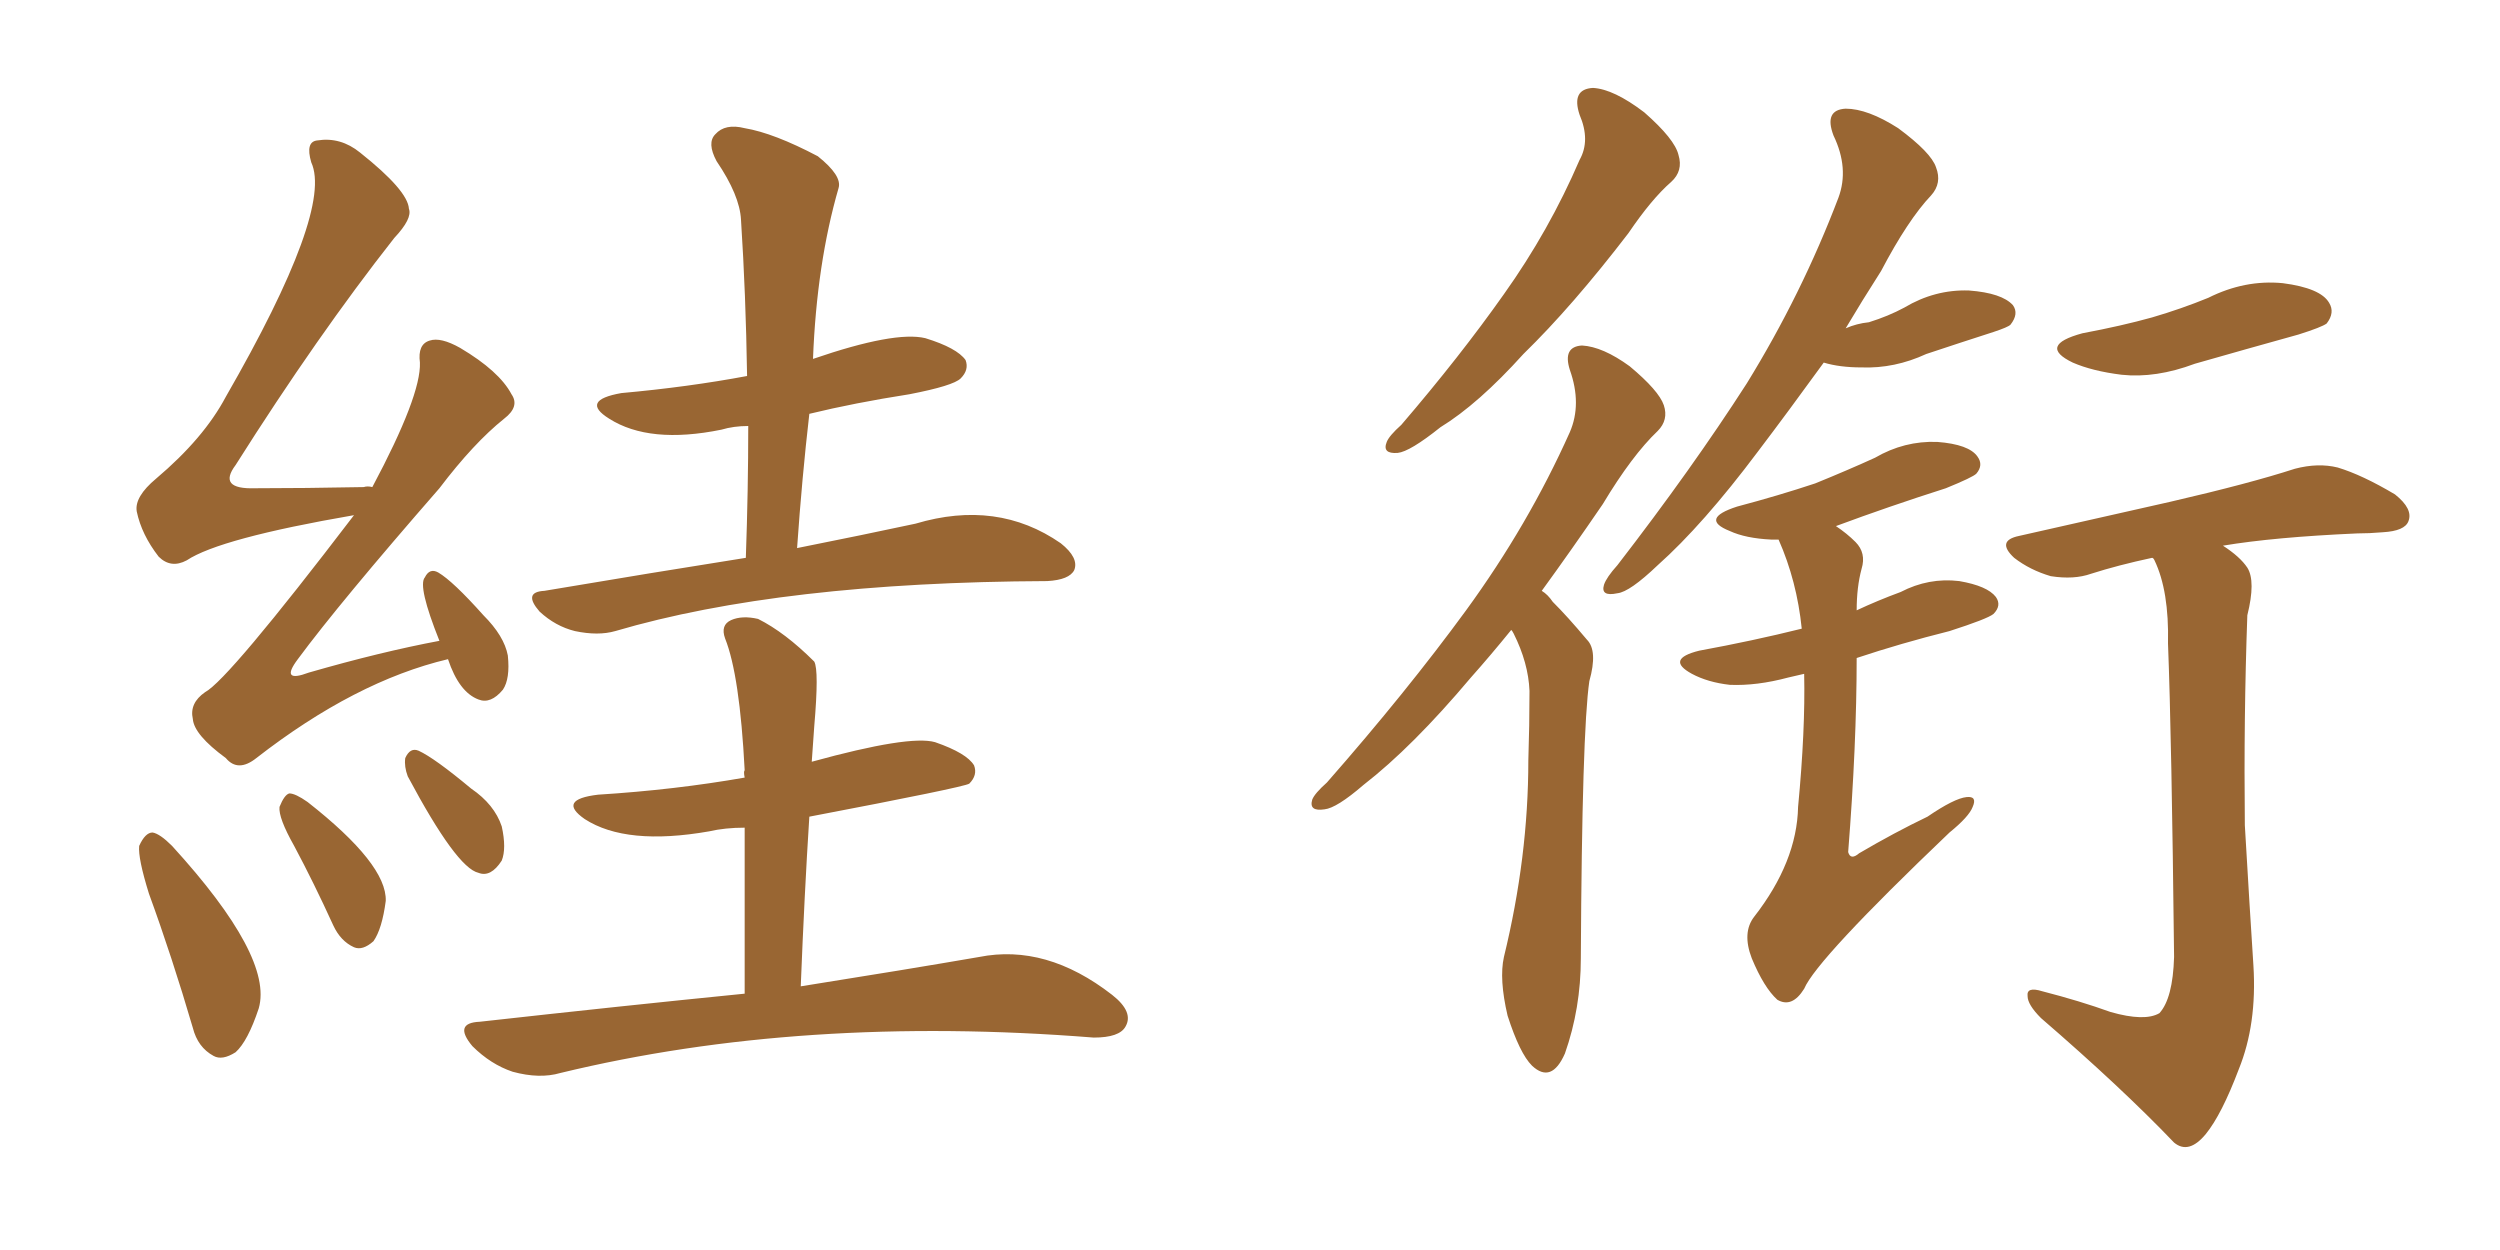 <svg xmlns="http://www.w3.org/2000/svg" xmlns:xlink="http://www.w3.org/1999/xlink" width="300" height="150"><path fill="#996633" padding="10" d="M89.50 66.94L89.50 66.94Q89.79 58.74 89.79 51.12L89.79 51.12Q88.04 51.12 86.57 51.56L86.57 51.56Q77.93 53.32 73.10 50.24L73.10 50.24Q69.58 48.05 74.56 47.17L74.56 47.17Q82.62 46.44 89.65 45.12L89.65 45.12Q89.50 35.30 88.92 26.37L88.92 26.37Q88.77 23.44 85.99 19.34L85.99 19.34Q84.81 17.14 85.84 16.11L85.84 16.11Q87.01 14.79 89.36 15.38L89.36 15.38Q92.87 15.97 98.14 18.75L98.14 18.75Q101.07 21.09 100.63 22.56L100.63 22.56Q98.00 31.64 97.56 43.07L97.56 43.07Q107.37 39.70 111.04 40.58L111.04 40.58Q114.84 41.75 115.87 43.21L115.87 43.21Q116.31 44.38 115.28 45.41L115.28 45.41Q114.40 46.29 109.13 47.31L109.13 47.31Q102.54 48.34 97.12 49.66L97.12 49.66Q96.24 57.28 95.65 65.77L95.65 65.77Q103.71 64.16 109.86 62.84L109.86 62.84Q119.68 59.91 127.29 65.19L127.29 65.19Q129.49 66.94 128.91 68.41L128.91 68.41Q128.32 69.58 125.68 69.73L125.68 69.73Q93.75 69.87 73.83 75.73L73.83 75.73Q71.78 76.32 68.99 75.73L68.99 75.73Q66.65 75.15 64.75 73.39L64.75 73.39Q62.70 71.04 65.33 70.90L65.33 70.90Q78.37 68.70 89.50 66.94ZM89.36 119.24L89.36 119.24Q89.36 106.93 89.36 99.32L89.36 99.32Q87.01 99.32 85.11 99.76L85.11 99.76Q75.15 101.51 70.17 98.29L70.17 98.29Q66.80 95.95 71.78 95.36L71.78 95.36Q81.01 94.78 89.36 93.31L89.36 93.31Q89.21 92.58 89.36 92.43L89.36 92.43Q88.77 81.01 87.01 76.61L87.01 76.61Q86.43 75 87.74 74.41L87.74 74.41Q89.06 73.83 90.97 74.27L90.97 74.27Q94.19 75.88 97.71 79.39L97.71 79.39Q98.29 80.42 97.71 87.16L97.71 87.16Q97.56 89.06 97.41 91.41L97.41 91.41Q109.13 88.18 112.21 89.06L112.21 89.06Q116.02 90.38 116.89 91.85L116.89 91.85Q117.33 93.02 116.31 94.04L116.31 94.04Q115.58 94.48 97.12 98.00L97.12 98.00Q96.53 107.23 96.09 118.36L96.09 118.36Q108.98 116.31 117.48 114.84L117.48 114.84Q125.54 113.23 133.45 119.38L133.45 119.38Q136.08 121.44 135.06 123.19L135.06 123.19Q134.33 124.51 131.25 124.51L131.25 124.51Q96.24 121.73 67.24 128.76L67.24 128.76Q64.75 129.49 61.52 128.61L61.52 128.61Q58.89 127.73 56.69 125.54L56.69 125.54Q54.35 122.75 57.57 122.61L57.57 122.61Q74.71 120.70 89.36 119.24ZM53.76 79.10L53.76 79.10Q42.63 81.74 30.76 90.97L30.76 90.97Q28.56 92.72 27.10 90.97L27.10 90.97Q23.29 88.18 23.14 86.28L23.14 86.28Q22.71 84.38 24.61 83.06L24.61 83.06Q27.39 81.59 42.48 61.82L42.48 61.82Q26.37 64.60 22.41 67.24L22.41 67.24Q20.51 68.26 19.04 66.80L19.04 66.80Q16.99 64.16 16.41 61.38L16.41 61.38Q16.11 59.62 18.75 57.42L18.75 57.42Q24.46 52.59 27.10 47.61L27.10 47.61Q39.99 25.20 37.35 19.48L37.35 19.48Q36.62 16.99 38.09 16.85L38.09 16.85Q40.87 16.41 43.21 18.31L43.21 18.31Q48.93 22.85 49.07 25.05L49.07 25.05Q49.51 26.22 47.31 28.56L47.31 28.56Q38.09 40.28 28.27 55.81L28.27 55.81Q26.07 58.74 30.62 58.59L30.62 58.59Q36.47 58.59 43.65 58.45L43.65 58.45Q44.09 58.30 44.68 58.45L44.68 58.45Q50.54 47.46 50.39 43.51L50.39 43.51Q50.10 41.31 51.56 40.87L51.56 40.87Q52.88 40.43 55.22 41.75L55.22 41.75Q59.91 44.53 61.38 47.31L61.38 47.31Q62.40 48.78 60.50 50.24L60.50 50.24Q56.84 53.17 52.73 58.59L52.73 58.59Q40.72 72.36 35.74 79.10L35.74 79.10Q33.54 82.03 37.06 80.71L37.06 80.71Q45.70 78.22 52.73 76.90L52.73 76.90Q50.10 70.31 50.98 69.29L50.98 69.29Q51.56 68.12 52.59 68.70L52.59 68.70Q54.35 69.73 58.01 73.83L58.01 73.83Q60.50 76.32 60.94 78.66L60.94 78.66Q61.23 81.45 60.35 82.76L60.35 82.76Q58.89 84.52 57.42 83.94L57.42 83.94Q55.08 83.06 53.76 79.10ZM17.87 107.23L17.87 107.23Q16.55 102.98 16.70 101.51L16.70 101.51Q17.43 99.90 18.31 99.90L18.31 99.90Q19.19 100.05 20.65 101.51L20.65 101.51Q32.81 114.84 31.05 121.00L31.05 121.00Q29.74 124.95 28.27 126.27L28.27 126.27Q26.66 127.29 25.63 126.71L25.63 126.71Q23.73 125.68 23.14 123.34L23.14 123.34Q20.65 114.84 17.87 107.23ZM35.30 101.51L35.30 101.51Q33.40 98.14 33.54 96.83L33.54 96.83Q34.13 95.36 34.72 95.21L34.72 95.21Q35.45 95.21 36.91 96.24L36.91 96.24Q46.44 103.71 46.29 108.11L46.29 108.11Q45.85 111.47 44.82 112.94L44.82 112.94Q43.51 114.11 42.48 113.67L42.48 113.67Q40.87 112.94 39.99 111.04L39.99 111.04Q37.65 105.91 35.30 101.51ZM48.93 93.16L48.93 93.16L48.93 93.16Q48.49 91.99 48.63 90.97L48.63 90.97Q49.22 89.65 50.24 90.09L50.24 90.09Q52.15 90.97 56.54 94.63L56.54 94.63Q59.33 96.53 60.21 99.17L60.21 99.17Q60.79 101.81 60.21 103.27L60.21 103.27Q58.89 105.32 57.42 104.74L57.42 104.74Q54.79 104.15 48.93 93.16ZM189.55 13.77L189.55 13.77Q188.53 10.69 191.16 10.55L191.16 10.55Q193.65 10.69 197.31 13.48L197.31 13.48Q200.98 16.70 201.42 18.60L201.42 18.60Q202.00 20.51 200.54 21.83L200.54 21.83Q198.19 23.88 195.41 27.98L195.41 27.98Q188.67 36.77 182.81 42.48L182.81 42.48Q177.39 48.49 172.85 51.27L172.85 51.27Q169.19 54.20 167.72 54.35L167.72 54.35Q165.82 54.49 166.41 53.03L166.41 53.03Q166.70 52.29 168.16 50.98L168.16 50.98Q175.20 42.77 180.47 35.30L180.47 35.30Q185.89 27.69 189.55 19.19L189.55 19.19Q190.87 16.85 189.55 13.77ZM181.35 75.59L181.35 75.59Q178.86 78.66 176.51 81.30L176.51 81.30Q169.48 89.65 163.62 94.19L163.62 94.19Q160.40 96.97 158.94 97.12L158.94 97.12Q157.03 97.41 157.47 95.95L157.47 95.95Q157.76 95.21 159.23 93.90L159.23 93.90Q168.75 83.06 175.93 73.24L175.93 73.24Q183.40 62.99 188.38 51.86L188.38 51.86Q189.84 48.49 188.38 44.38L188.38 44.38Q187.50 41.60 189.84 41.46L189.84 41.46Q192.33 41.60 195.56 43.95L195.56 43.95Q199.07 46.88 199.66 48.63L199.66 48.63Q200.24 50.39 198.93 51.71L198.93 51.71Q195.85 54.64 192.33 60.50L192.33 60.50Q188.53 66.06 185.01 70.90L185.01 70.90Q185.74 71.34 186.33 72.22L186.33 72.22Q188.09 73.97 190.43 76.76L190.43 76.76Q191.75 78.08 190.72 81.74L190.72 81.74Q189.84 87.74 189.70 114.99L189.70 114.99Q189.70 121.00 187.79 126.42L187.79 126.42Q186.18 130.08 183.84 127.88L183.84 127.88Q182.37 126.42 180.91 121.88L180.91 121.88Q179.88 117.48 180.47 114.84L180.47 114.84Q183.40 102.83 183.40 91.26L183.40 91.26Q183.54 87.01 183.54 82.91L183.54 82.91Q183.40 79.54 181.64 76.03L181.64 76.03Q181.49 75.73 181.35 75.59ZM218.85 43.51L218.85 43.51Q214.60 49.37 210.94 54.20L210.94 54.20Q204.35 62.99 198.93 67.82L198.93 67.82Q195.56 71.04 194.09 71.19L194.09 71.19Q192.04 71.63 192.48 70.17L192.48 70.17Q192.77 69.29 194.09 67.82L194.09 67.82Q203.03 56.25 209.62 46.00L209.62 46.00Q216.21 35.30 220.61 23.73L220.61 23.73Q221.92 20.21 220.02 16.26L220.02 16.26Q218.85 13.18 221.48 13.04L221.48 13.04Q224.12 13.04 227.78 15.38L227.78 15.38Q231.74 18.31 232.32 20.07L232.32 20.07Q233.06 21.97 231.74 23.44L231.74 23.44Q228.96 26.37 225.73 32.52L225.73 32.52Q223.39 36.18 221.48 39.40L221.48 39.40Q222.80 38.82 224.27 38.67L224.27 38.67Q226.61 37.94 228.52 36.91L228.52 36.91Q232.18 34.72 236.28 34.86L236.28 34.86Q240.23 35.16 241.55 36.62L241.55 36.62Q242.29 37.65 241.26 38.96L241.26 38.96Q240.97 39.26 239.21 39.84L239.21 39.84Q235.11 41.16 231.15 42.48L231.15 42.48Q227.34 44.24 223.39 44.09L223.39 44.09Q220.75 44.09 218.85 43.51ZM216.50 80.86L216.50 80.86Q215.19 81.15 214.60 81.30L214.60 81.30Q210.79 82.32 207.57 82.18L207.57 82.18Q204.93 81.88 203.03 80.86L203.03 80.86Q199.80 79.10 203.91 78.08L203.91 78.08Q210.35 76.90 216.21 75.44L216.21 75.44Q215.63 69.73 213.43 64.75L213.43 64.75Q213.13 64.75 212.55 64.75L212.55 64.75Q209.47 64.60 207.57 63.72L207.57 63.72Q203.91 62.26 208.45 60.79L208.45 60.79Q213.43 59.47 217.82 58.01L217.82 58.01Q221.78 56.40 225 54.93L225 54.93Q228.52 52.88 232.47 53.03L232.47 53.03Q236.28 53.32 237.30 54.79L237.30 54.79Q238.04 55.81 237.16 56.84L237.16 56.84Q236.72 57.28 233.50 58.59L233.50 58.59Q226.61 60.79 220.31 63.13L220.31 63.13Q221.63 64.01 222.66 65.04L222.66 65.04Q223.97 66.36 223.39 68.26L223.39 68.26Q222.80 70.46 222.80 73.24L222.80 73.24Q225.29 72.07 228.08 71.04L228.08 71.04Q231.45 69.29 235.11 69.73L235.11 69.73Q238.48 70.31 239.50 71.63L239.50 71.63Q240.23 72.66 239.21 73.68L239.21 73.68Q238.48 74.27 233.94 75.73L233.94 75.73Q228.08 77.20 222.80 78.96L222.80 78.96Q222.80 89.36 221.78 102.25L221.78 102.25Q222.07 103.27 223.10 102.39L223.10 102.39Q227.34 99.90 231.30 98.00L231.30 98.00Q234.52 95.80 235.99 95.65L235.99 95.65Q237.30 95.51 236.72 96.83L236.72 96.83Q236.28 98.00 233.94 99.90L233.94 99.90Q217.97 115.14 216.50 118.65L216.50 118.65Q215.04 121.00 213.28 119.97L213.28 119.97Q211.67 118.51 210.21 114.99L210.21 114.99Q209.03 111.91 210.50 110.01L210.50 110.01Q215.63 103.42 215.77 96.83L215.77 96.83Q216.65 87.60 216.50 80.86ZM249.90 39.99L249.90 39.99Q254.59 39.11 258.25 38.09L258.25 38.09Q261.77 37.06 264.99 35.74L264.99 35.74Q269.38 33.54 273.93 33.98L273.93 33.98Q278.47 34.57 279.49 36.33L279.49 36.33Q280.22 37.50 279.20 38.82L279.20 38.82Q278.61 39.26 275.83 40.14L275.83 40.14Q269.53 41.89 263.38 43.65L263.38 43.65Q258.69 45.41 254.59 44.97L254.59 44.97Q251.07 44.53 248.73 43.51L248.73 43.51Q244.48 41.46 249.90 39.99ZM253.27 121.44L253.27 121.44L253.27 121.44Q257.37 122.61 259.13 121.58L259.13 121.58Q260.74 119.82 260.89 114.84L260.89 114.84Q260.60 88.62 260.16 77.20L260.16 77.20Q260.30 70.90 258.54 67.24L258.54 67.24Q258.40 66.94 258.25 66.94L258.25 66.94Q254.15 67.82 250.93 68.85L250.93 68.85Q248.88 69.58 246.09 69.14L246.09 69.14Q243.60 68.41 241.70 66.94L241.70 66.94Q239.50 64.89 242.29 64.31L242.29 64.31Q252.10 62.11 260.45 60.21L260.45 60.21Q269.97 58.01 275.39 56.25L275.39 56.25Q278.17 55.52 280.52 56.10L280.52 56.10Q283.45 56.98 287.40 59.33L287.40 59.33Q289.60 61.08 289.01 62.55L289.01 62.55Q288.57 63.72 285.94 63.87L285.94 63.87Q284.33 64.01 282.86 64.01L282.86 64.01Q272.90 64.45 266.75 65.48L266.75 65.48Q268.80 66.80 269.68 68.12L269.68 68.12Q270.70 69.73 269.68 73.83L269.68 73.83Q269.24 86.13 269.38 99.02L269.38 99.02Q269.97 109.13 270.41 115.87L270.41 115.87Q270.85 122.90 268.65 128.32L268.65 128.32Q266.60 133.74 264.70 136.08L264.70 136.08Q262.65 138.57 260.89 137.11L260.89 137.11Q254.59 130.52 244.92 122.17L244.92 122.17Q243.31 120.56 243.31 119.53L243.31 119.53Q243.16 118.36 245.07 118.95L245.07 118.95Q249.61 120.12 253.27 121.44Z"/></svg>